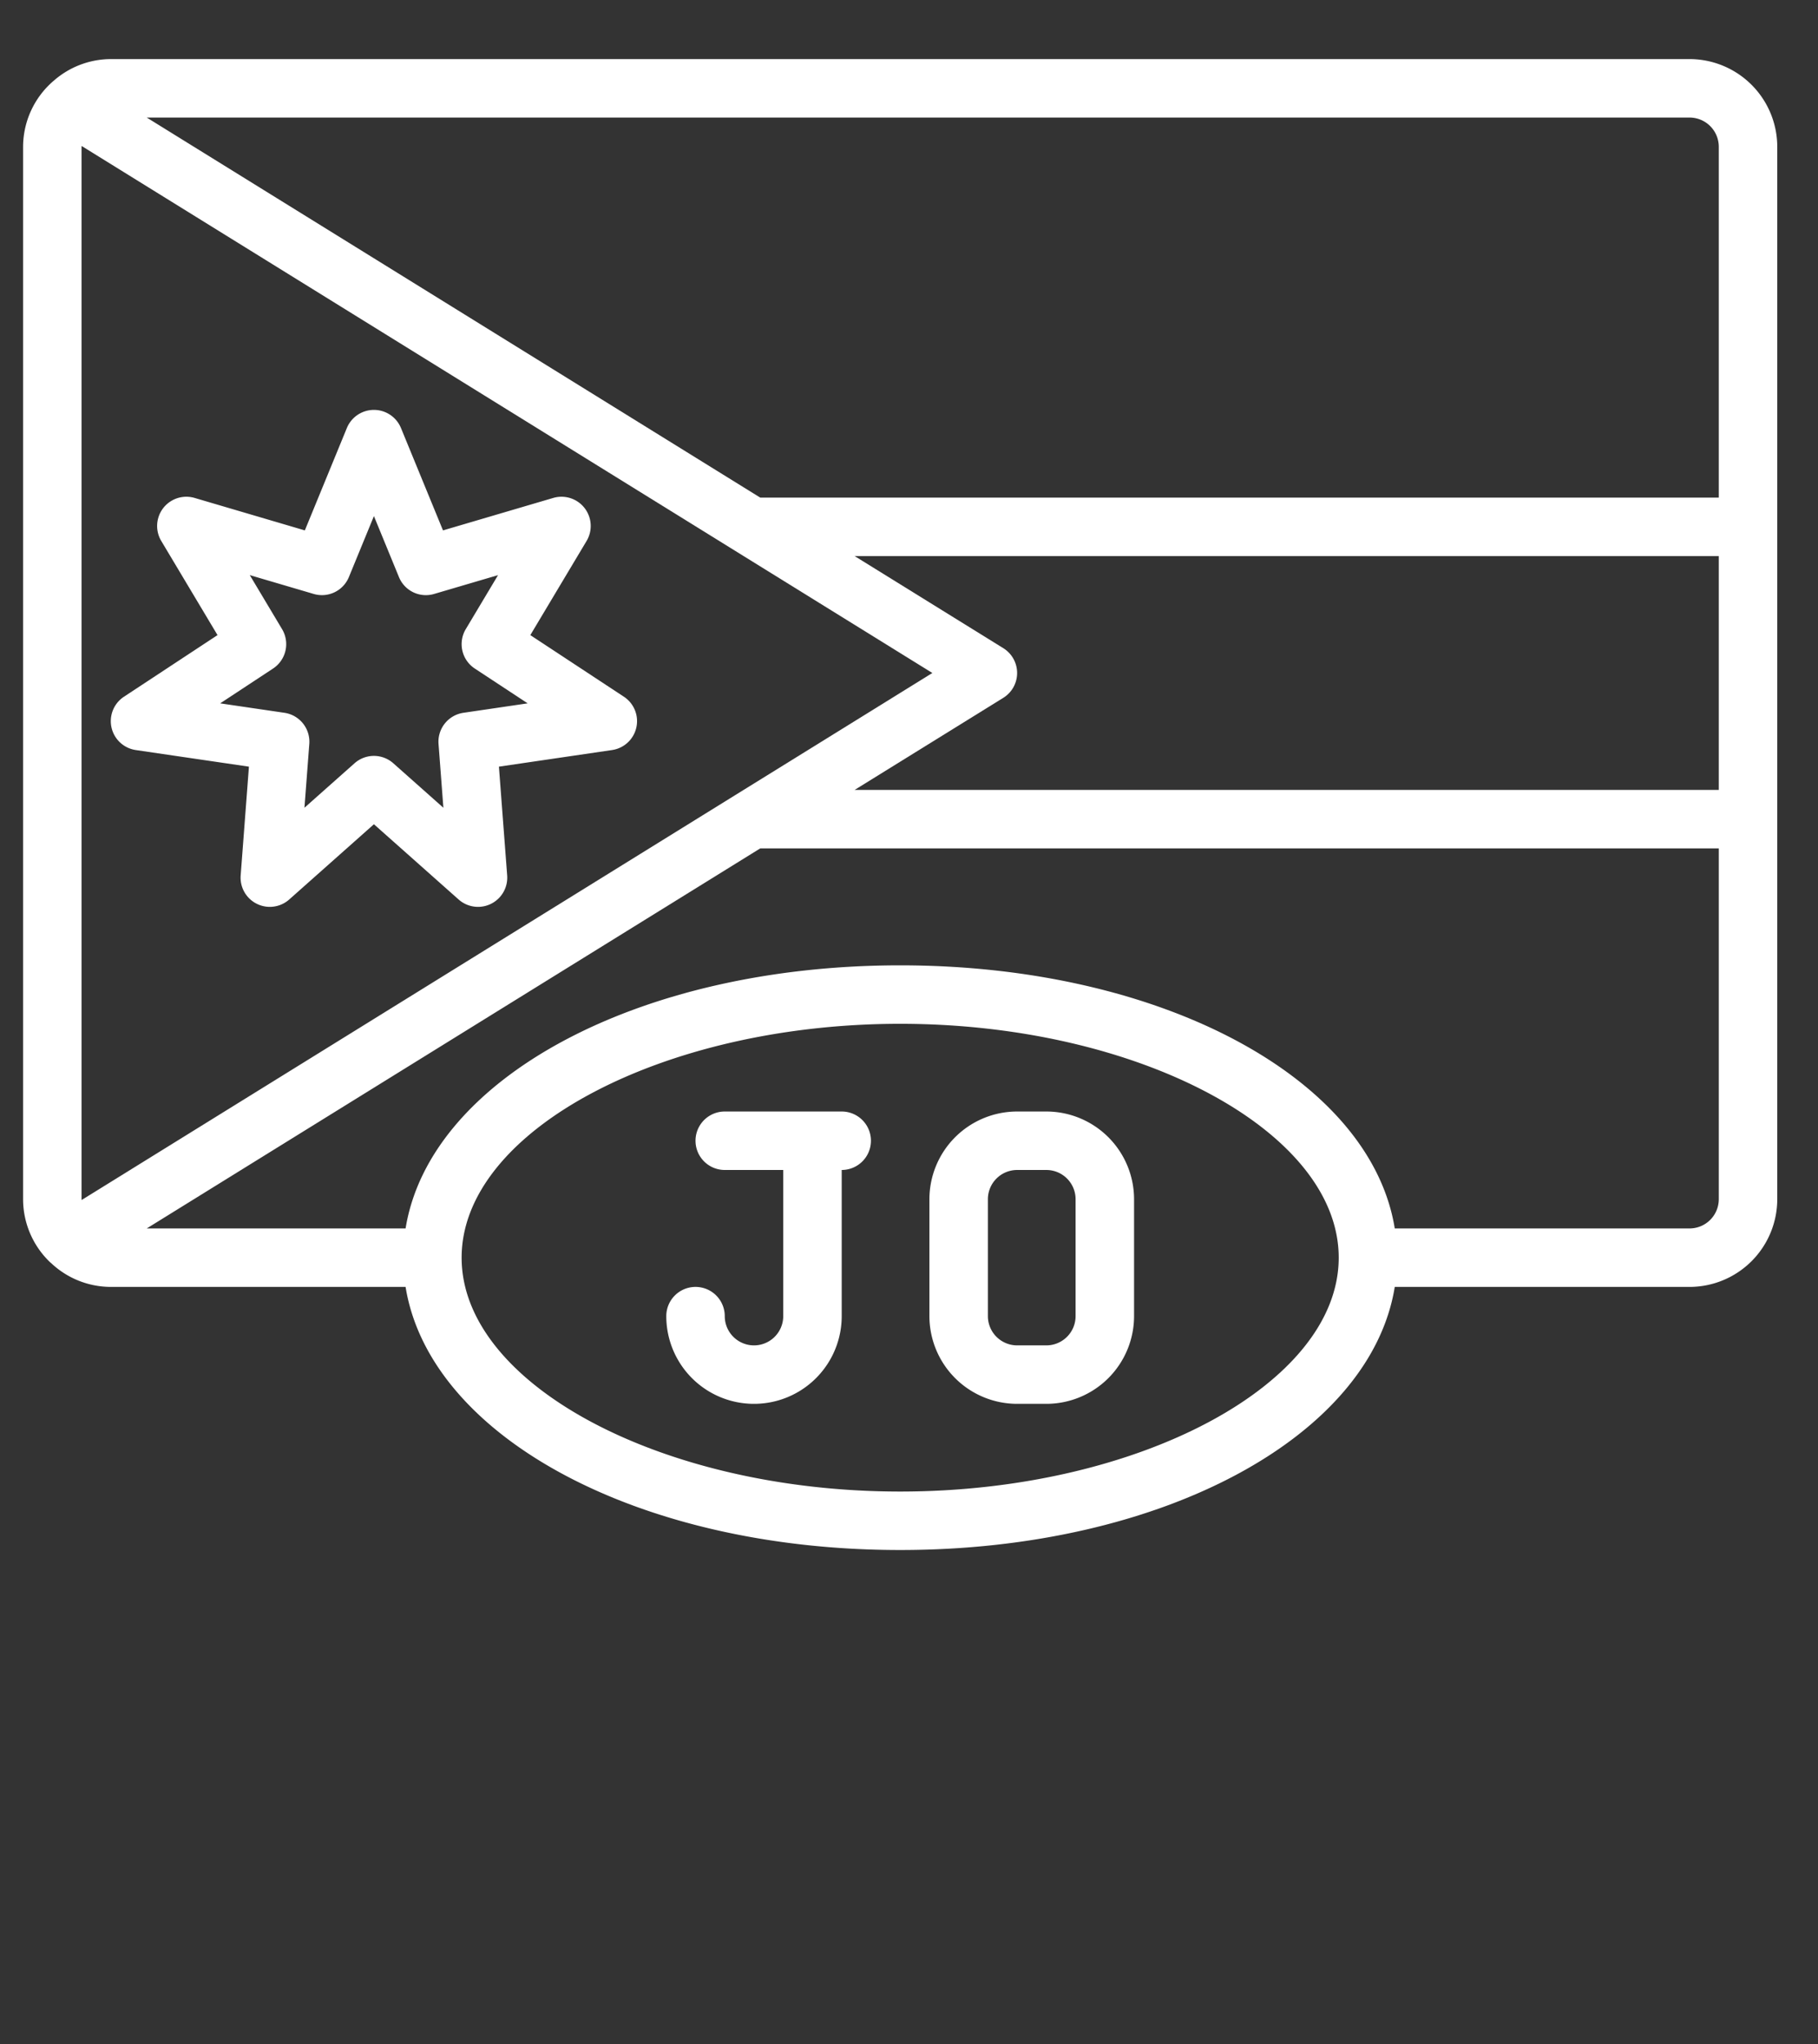 <svg id="Layer_1" data-name="Layer 1" xmlns="http://www.w3.org/2000/svg" viewBox="0 0 315.06 354.28">
  <rect x="0" y="0" width="315.06" height="354.28" fill="#333333" stroke="none"/>
  <defs>
    <style>
      .cls-1 {
        fill: #fff;
      }
    </style>
  </defs>
  <title>jordan-info</title>
  <g>
    <path class="cls-1" d="M292.8,10.24H19.201A15.064,15.064,0,0,0,9.314,13.99l-.087.072A15.101,15.101,0,0,0,4.001,25.44V207.84a15.128,15.128,0,0,0,4.704,10.947c.059.056.125.1.186.154a15.1,15.1,0,0,0,10.31,4.099H70.288c4.195,25.945,40.326,45.6,85.712,45.6s81.518-19.655,85.712-45.6H292.8a15.216,15.216,0,0,0,15.2-15.2V25.44A15.216,15.216,0,0,0,292.8,10.24ZM14.16,207.97c-.001-.046-.027-.084-.027-.131V25.44c0-.046.026-.085.027-.131l147.419,91.33ZM156,258.506c-41.196,0-76-18.559-76-40.533s34.804-40.533,76-40.533,76,18.559,76,40.533S197.196,258.506,156,258.506ZM297.866,207.84A5.071,5.071,0,0,1,292.8,212.906H241.712c-4.194-25.945-40.326-45.6-85.712-45.6S74.483,186.961,70.289,212.906H25.429L131.748,147.04H297.867v60.8Zm0-70.933H148.105l25.765-15.962a5.064,5.064,0,0,0,0-8.609L148.105,96.373H297.866Zm0-50.666H131.747L25.429,20.373H292.8A5.071,5.071,0,0,1,297.866,25.44V86.24Z"/>
    <path class="cls-1" d="M108.119,120.751,91.905,110.074l9.75-16.318a5.066,5.066,0,0,0-5.782-7.456l-19.102,5.626L69.488,74.182a5.069,5.069,0,0,0-9.376,0l-7.284,17.744L33.728,86.299a5.066,5.066,0,0,0-5.782,7.456l9.75,16.318L21.482,120.751a5.066,5.066,0,0,0,2.048,9.243l19.609,2.88L41.709,151.72a5.064,5.064,0,0,0,8.416,4.171l14.675-13.038,14.676,13.038a5.064,5.064,0,0,0,8.416-4.171L86.463,132.873l19.609-2.88a5.065,5.065,0,0,0,2.048-9.242Zm-27.805,2.786a5.064,5.064,0,0,0-4.315,5.398l.839,11.059-8.673-7.704a5.057,5.057,0,0,0-6.729,0l-8.674,7.704.839-11.059a5.063,5.063,0,0,0-4.314-5.398L38.159,121.9l9.16-6.032a5.064,5.064,0,0,0,1.563-6.828L43.289,99.678l11.059,3.256a5.048,5.048,0,0,0,6.12-2.934l4.333-10.553L69.132,100a5.036,5.036,0,0,0,6.12,2.934l11.059-3.256-5.594,9.362A5.064,5.064,0,0,0,82.281,115.868l9.161,6.031Z"/>
    <path class="cls-1" d="M145.867,192.64H125.6a5.066,5.066,0,1,0,0,10.133h10.134V228.106a5.066,5.066,0,0,1-10.133,0,5.066,5.066,0,0,0-10.133,0,15.2,15.2,0,0,0,30.4,0V202.773a5.066,5.066,0,1,0-.001-10.133Z"/>
    <path class="cls-1" d="M181.334,192.64h-5.066a15.216,15.216,0,0,0-15.2,15.2V228.106a15.216,15.216,0,0,0,15.2,15.2h5.066a15.216,15.216,0,0,0,15.2-15.2V207.84A15.217,15.217,0,0,0,181.334,192.64Zm5.066,35.466a5.071,5.071,0,0,1-5.066,5.066h-5.066a5.072,5.072,0,0,1-5.066-5.066V207.84a5.071,5.071,0,0,1,5.066-5.066h5.066a5.071,5.071,0,0,1,5.066,5.066Z"/>
  </g>
</svg>

